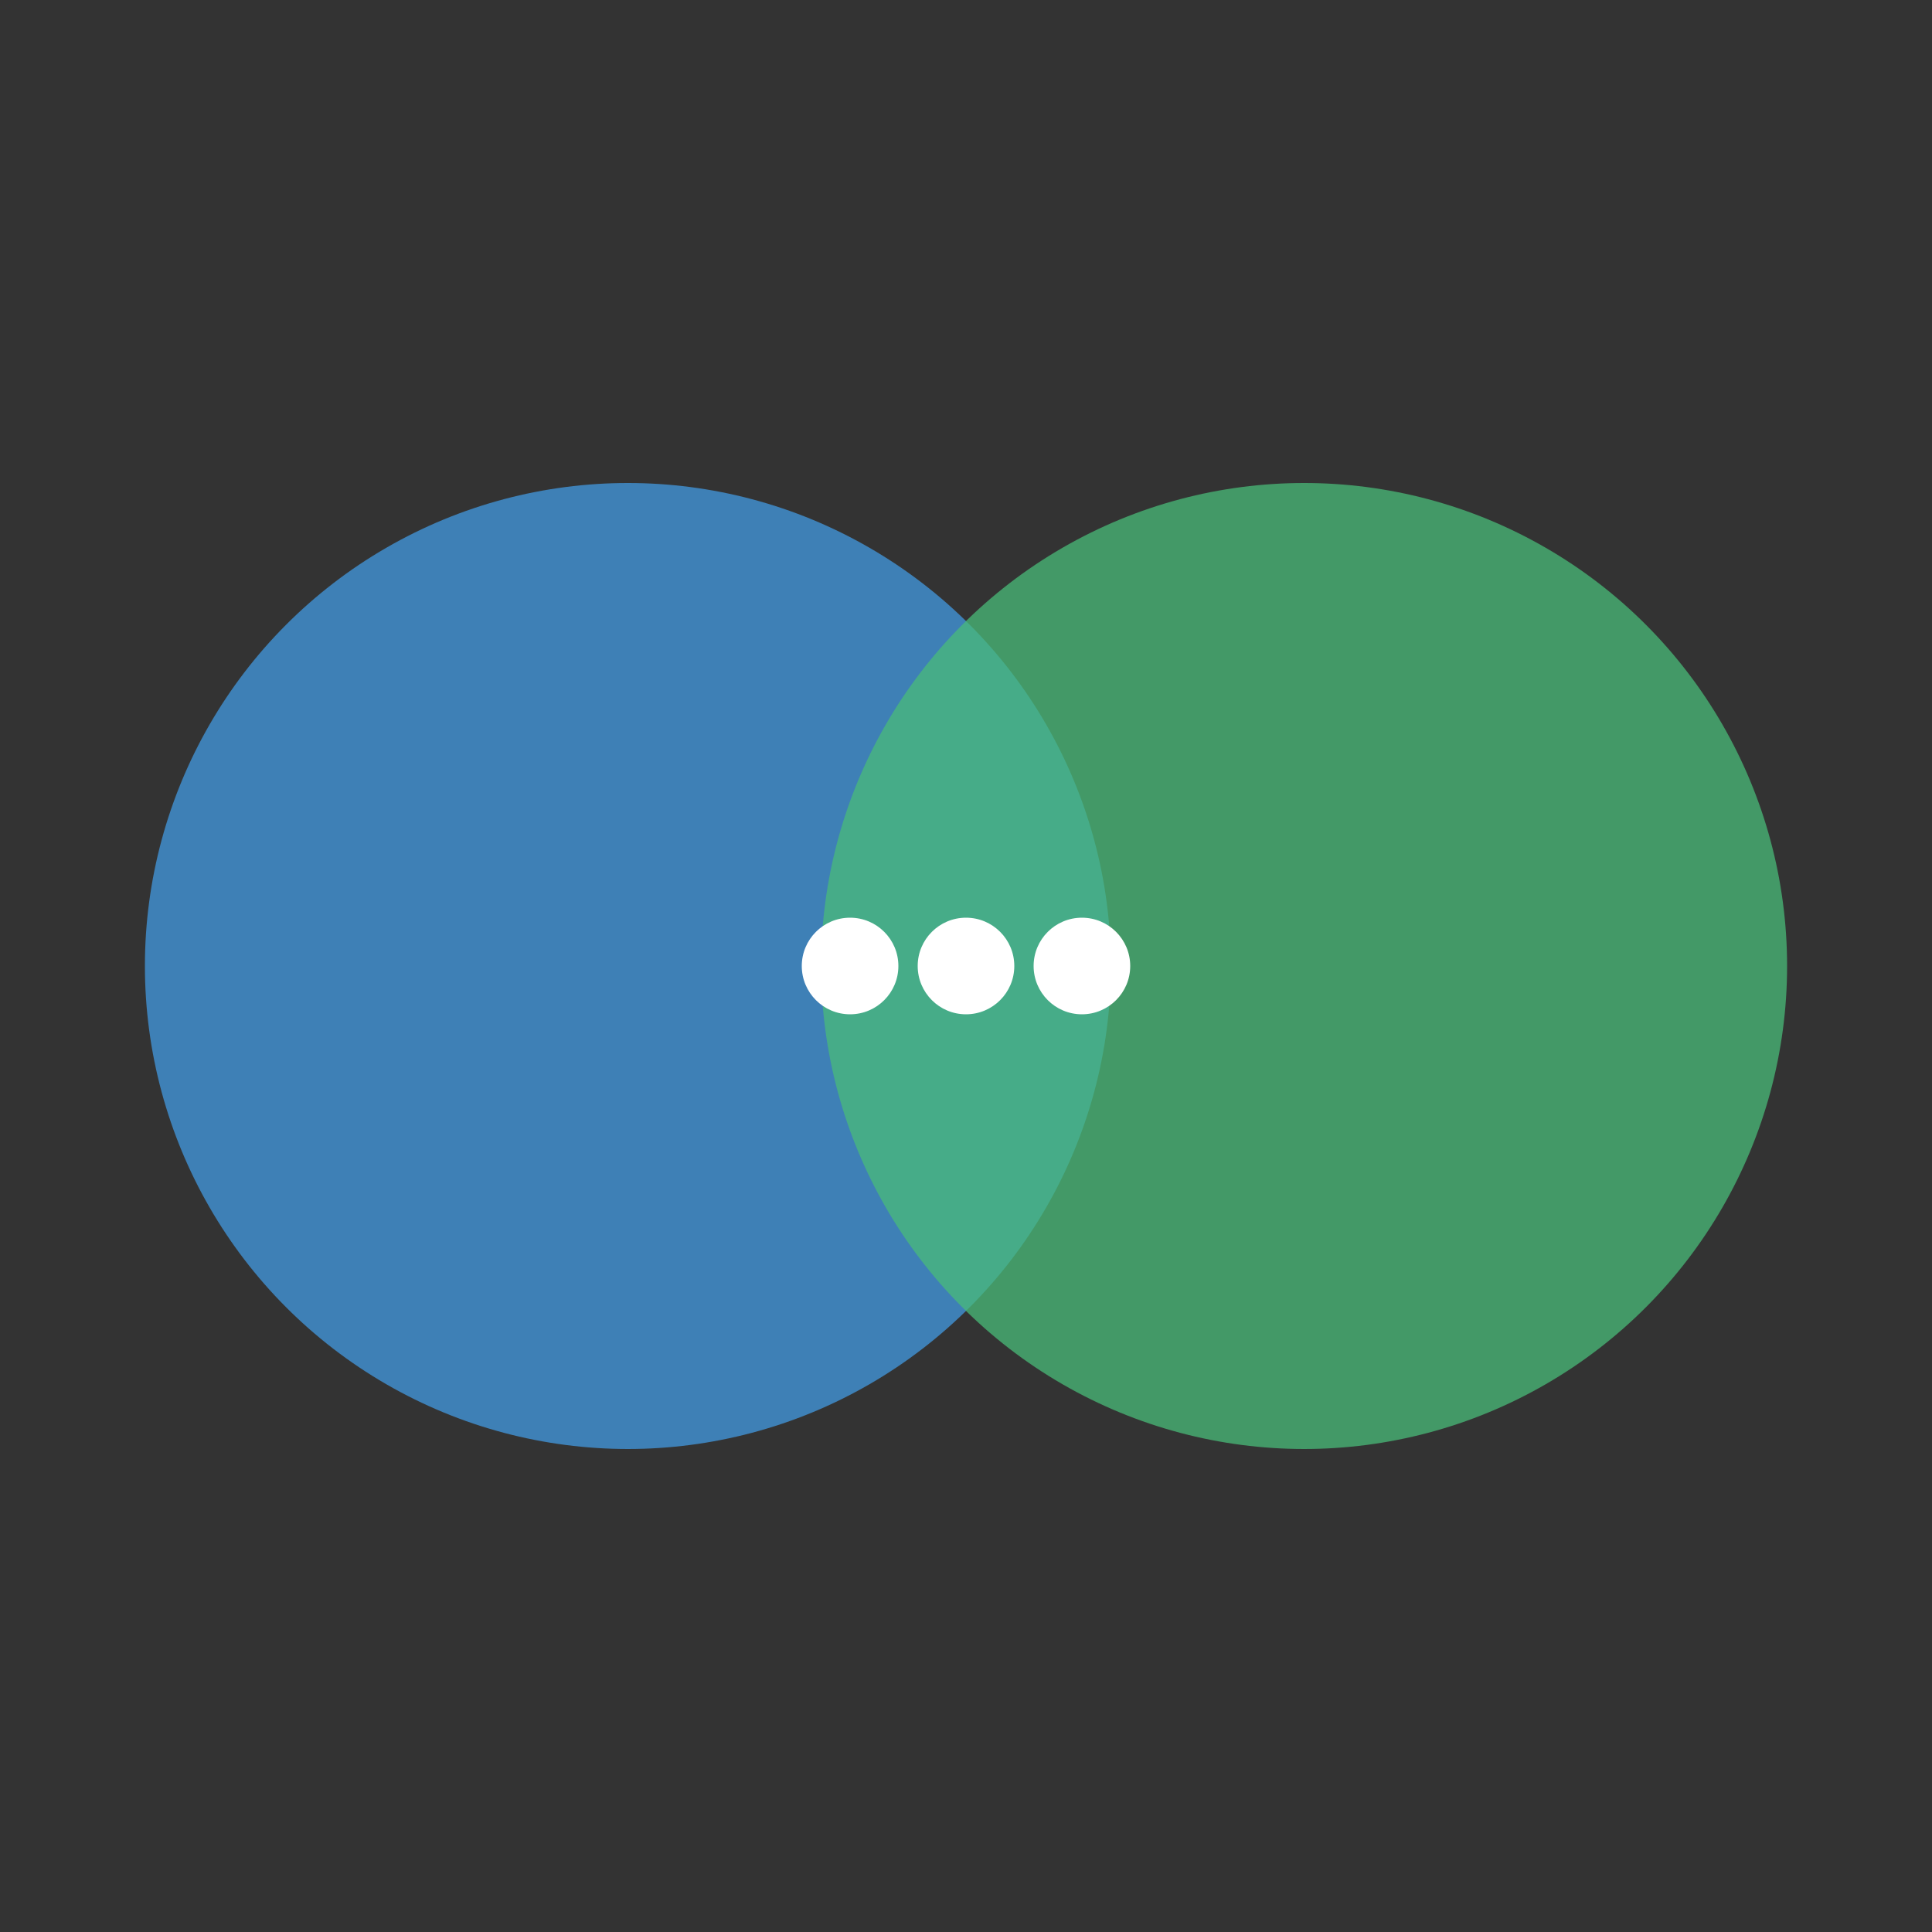 <svg viewBox="0 0 200 200" fill="none" xmlns="http://www.w3.org/2000/svg">
  <rect x="0" y="0" width="200" height="200" fill="#333333" stroke="none"/>
  <circle cx="65" cy="100" r="50" fill="#4299e1" fill-opacity="0.75"></circle>
  <circle cx="135" cy="100" r="50" fill="#48bb78" fill-opacity="0.75"></circle>
  <circle cx="88" cy="100" r="5" fill="white"></circle>
  <circle cx="100" cy="100" r="5" fill="white"></circle>
  <circle cx="112" cy="100" r="5" fill="white"></circle>
</svg>
